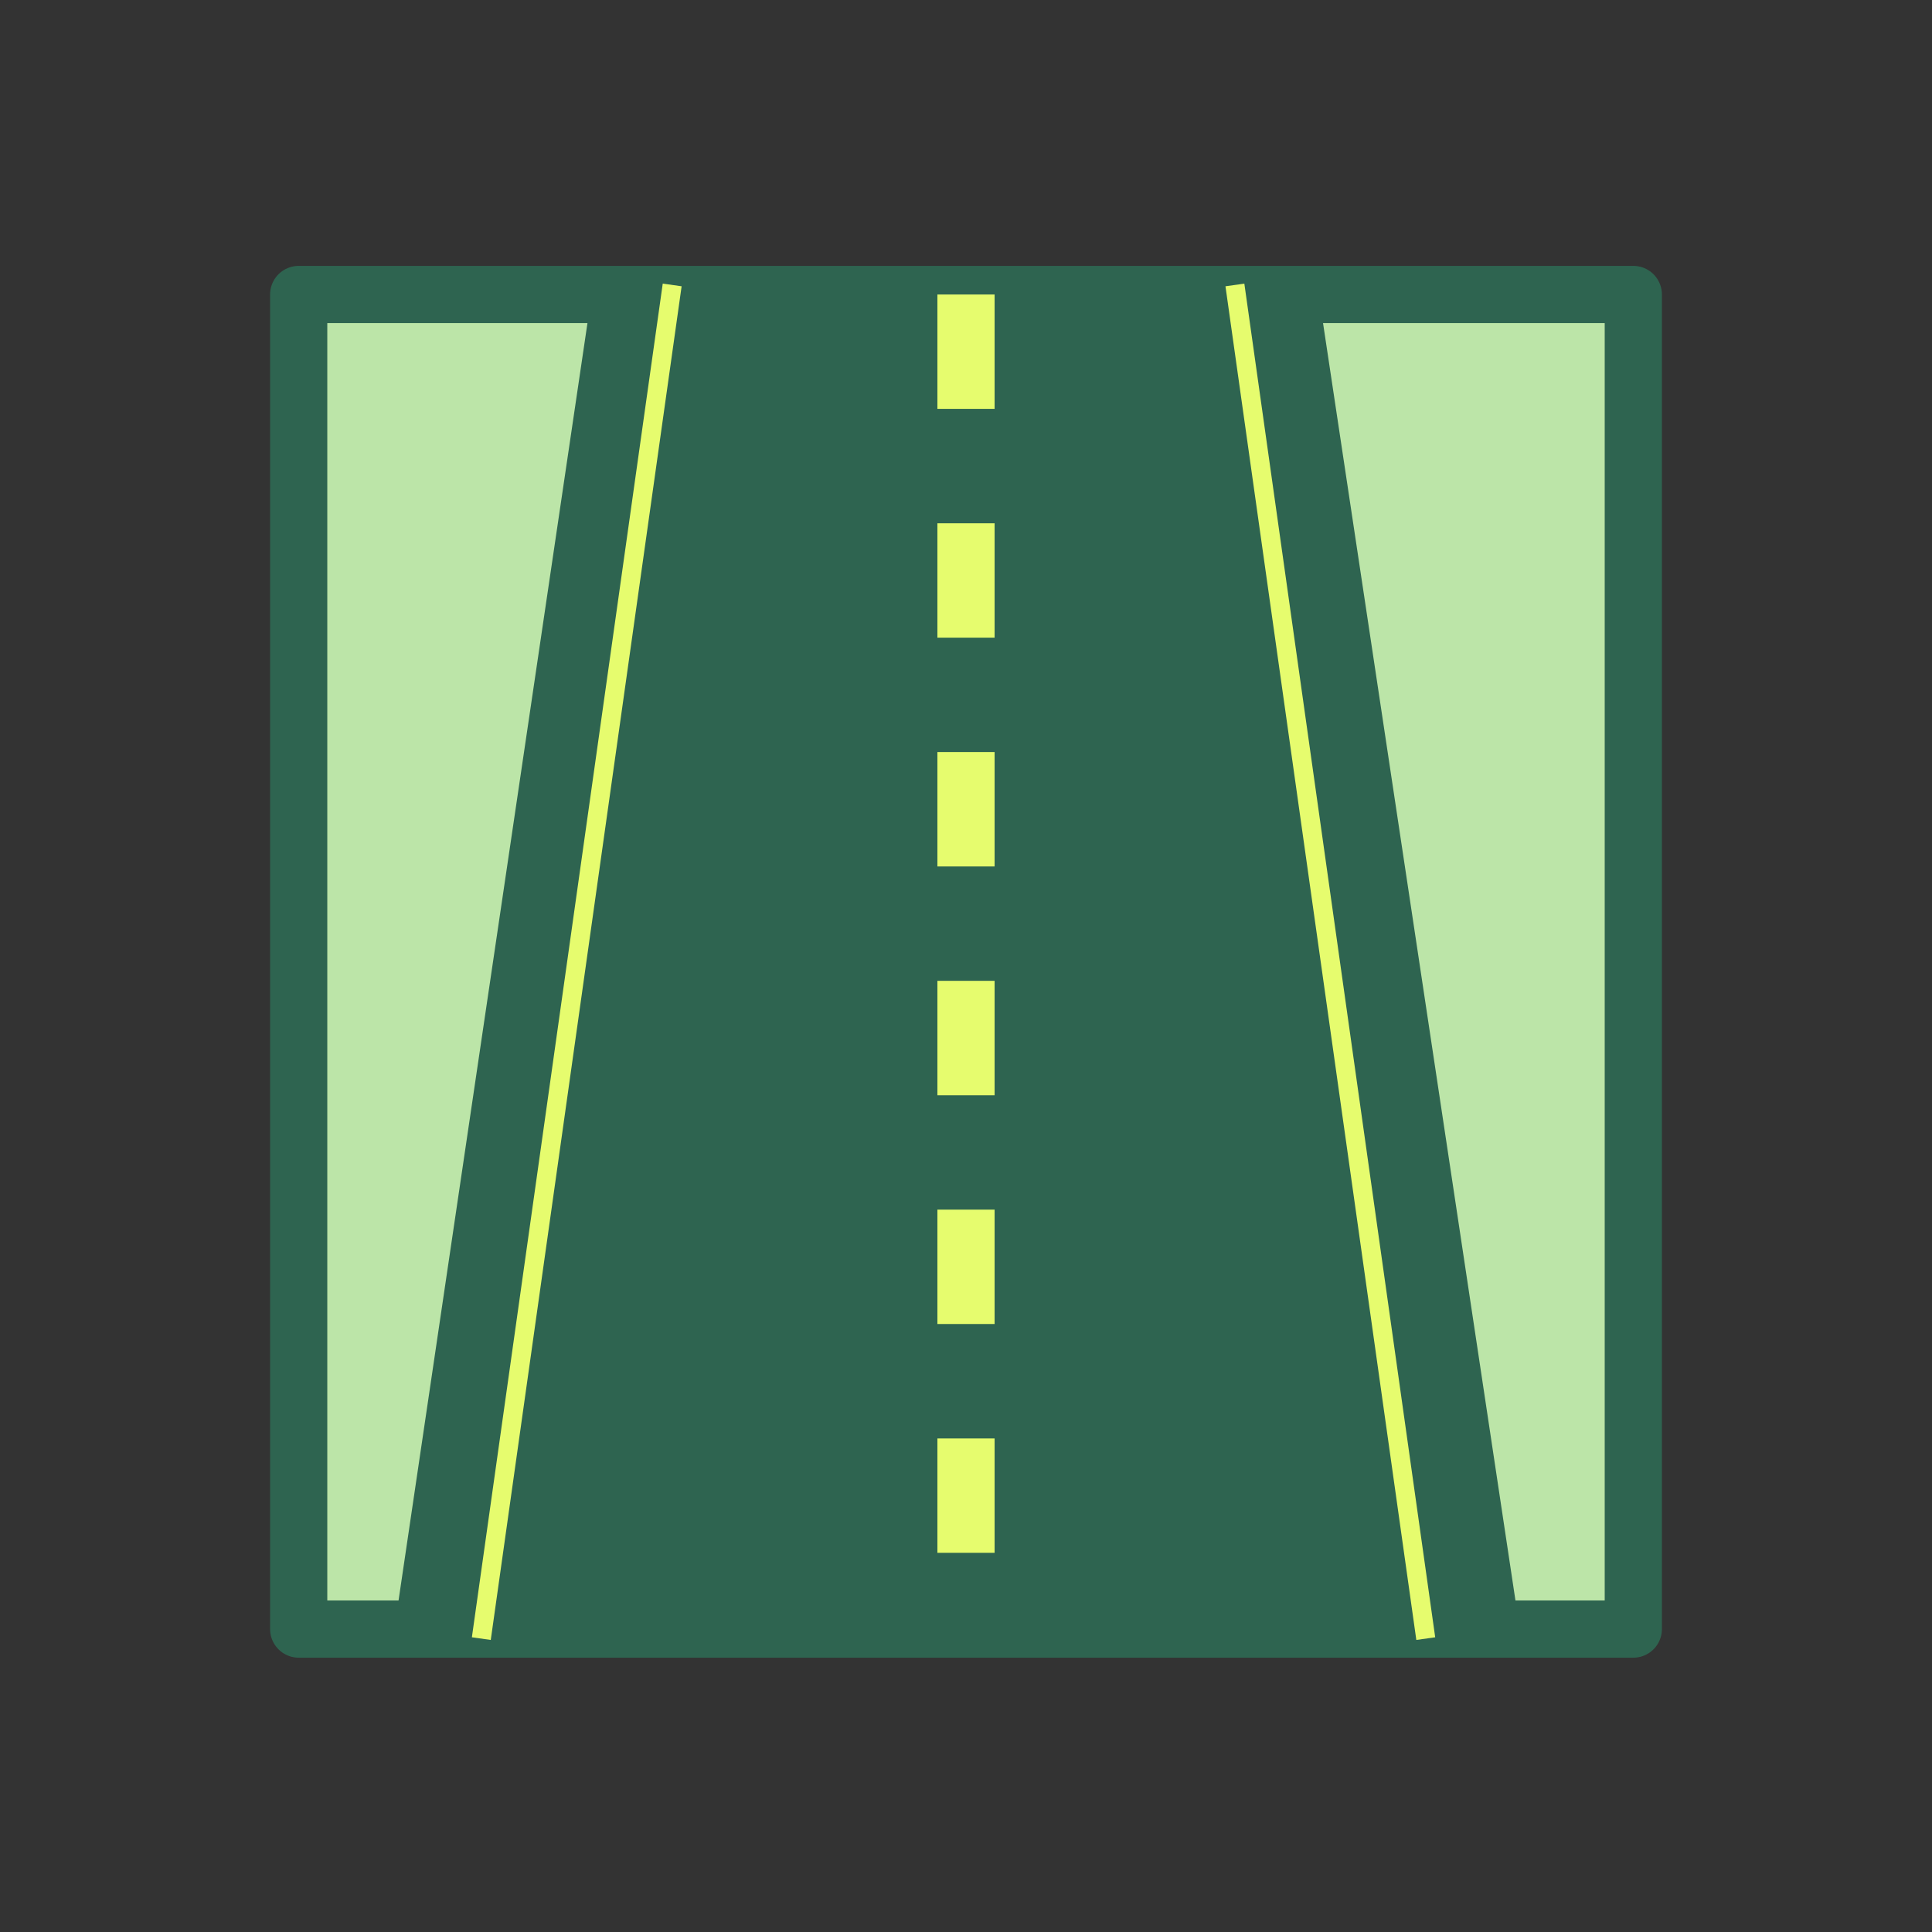 <svg width="76" height="76" viewBox="0 0 76 76" fill="none" xmlns="http://www.w3.org/2000/svg">
<rect x="0" y="0" width="76" height="76" fill="#333333" stroke="none"/>
<path d="M64.25 11.584H11.75V64.084H64.25V11.584Z" fill="#BCE5A8" stroke="#2E6450" stroke-width="2.25" stroke-linejoin="round"/>
<path d="M51.819 11.209L59.84 64.458H15.456L23.331 11.209H51.819Z" fill="#2E6450"/>
<path d="M18.934 64.459L26.442 11.209" stroke="#E6FC6E" stroke-width="0.75" stroke-linejoin="round"/>
<path d="M56.086 64.459L48.578 11.209" stroke="#E6FC6E" stroke-width="0.75" stroke-linejoin="round"/>
<path d="M38 11.584V64.459" stroke="#E6FC6E" stroke-width="2.25" stroke-linejoin="round" stroke-dasharray="4.5 4.5"/>
</svg>
